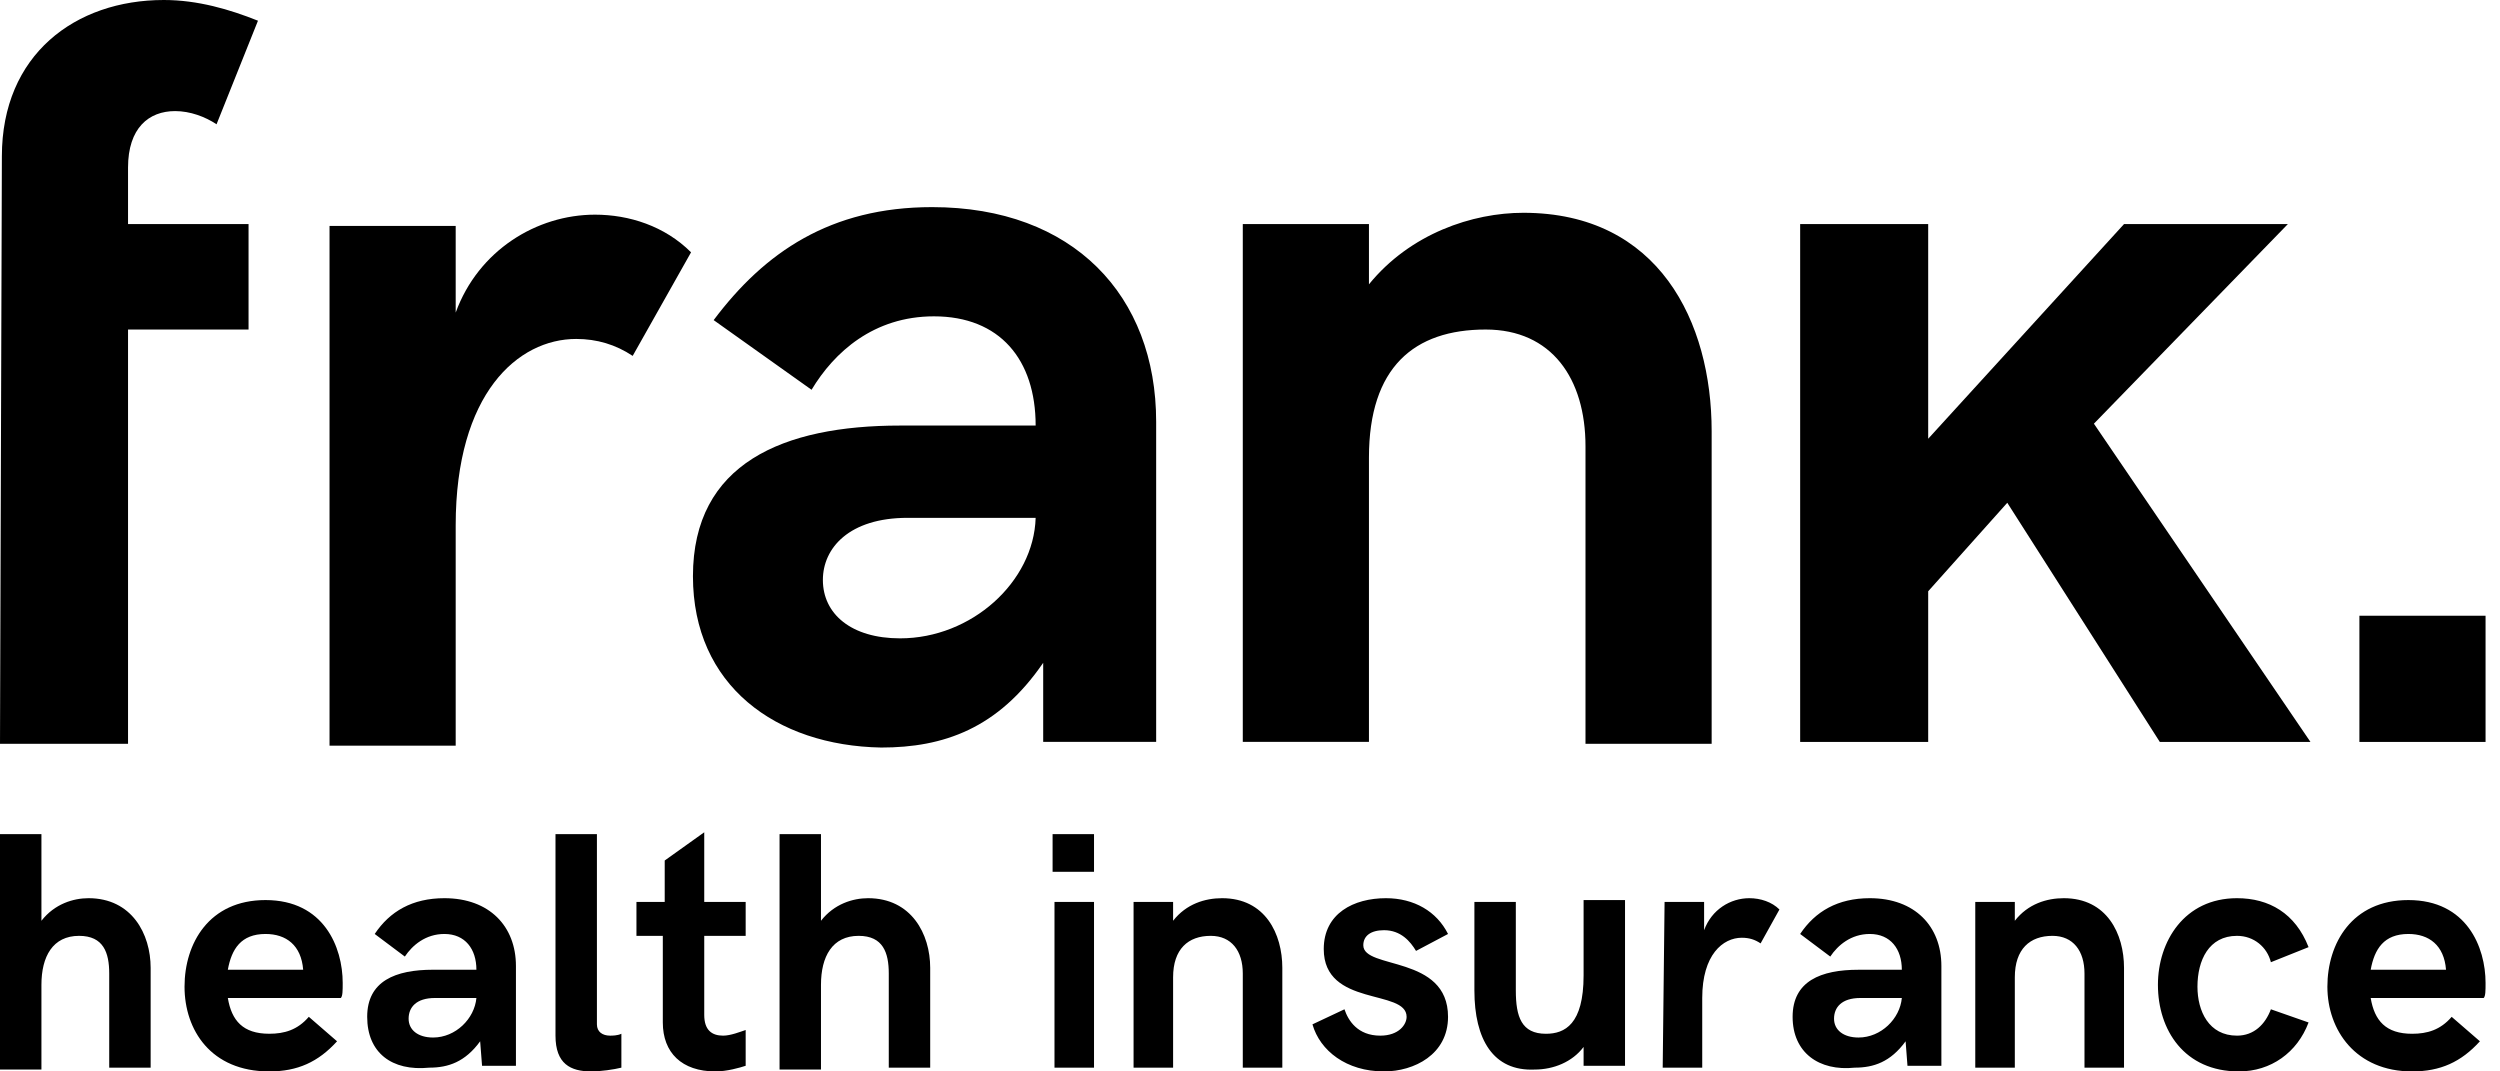<svg xmlns="http://www.w3.org/2000/svg" width="112" height="48" viewBox="0 0 112 48" fill="none"><path d="M0 37.37H1.856V41.251C2.446 40.492 3.29 40.239 3.965 40.239C5.905 40.239 6.749 41.842 6.749 43.36V47.831H4.893V43.613C4.893 42.685 4.64 41.926 3.543 41.926C2.362 41.926 1.856 42.854 1.856 44.119V47.915H0V37.37ZM13.582 43.444C13.497 42.348 12.822 41.842 11.895 41.842C10.798 41.842 10.376 42.516 10.207 43.444H13.582ZM8.267 44.203C8.267 42.263 9.364 40.323 11.895 40.323C14.51 40.323 15.353 42.432 15.353 44.035C15.353 44.372 15.353 44.625 15.269 44.71H10.207C10.376 45.722 10.882 46.312 12.063 46.312C12.738 46.312 13.329 46.144 13.835 45.553L15.1 46.65C14.257 47.578 13.329 48 12.063 48C9.448 48 8.267 46.144 8.267 44.203ZM21.343 44.71H19.487C18.643 44.71 18.306 45.132 18.306 45.638C18.306 46.144 18.728 46.481 19.402 46.481C20.415 46.481 21.258 45.638 21.343 44.71ZM16.45 45.553C16.45 43.95 17.715 43.444 19.402 43.444H21.343C21.343 42.516 20.837 41.842 19.909 41.842C19.065 41.842 18.474 42.348 18.137 42.854L16.787 41.842C17.462 40.829 18.474 40.239 19.909 40.239C21.933 40.239 23.114 41.504 23.114 43.276V47.747H21.596L21.511 46.65C20.837 47.578 20.077 47.831 19.234 47.831C17.547 48 16.45 47.156 16.45 45.553ZM24.886 46.397V37.37H26.742V45.891C26.742 46.228 26.995 46.397 27.332 46.397C27.416 46.397 27.67 46.397 27.838 46.312V47.831C27.501 47.915 26.91 48 26.489 48C25.561 48 24.886 47.662 24.886 46.397ZM29.694 45.806V41.926H28.513V40.407H29.779V38.551L31.55 37.286V40.407H33.406V41.926H31.55V45.469C31.55 46.144 31.887 46.397 32.394 46.397C32.731 46.397 33.153 46.228 33.406 46.144V47.747C33.153 47.831 32.562 48 32.056 48C30.538 48 29.694 47.156 29.694 45.806ZM34.924 37.37H36.78V41.251C37.371 40.492 38.214 40.239 38.889 40.239C40.83 40.239 41.673 41.842 41.673 43.36V47.831H39.817V43.613C39.817 42.685 39.564 41.926 38.468 41.926C37.286 41.926 36.78 42.854 36.78 44.119V47.915H34.924V37.37ZM47.241 47.831H49.012V40.407H47.241V47.831ZM47.156 39.058H49.012V37.37H47.156V39.058Z" fill="black"></path><path d="M50.784 40.408H52.555V41.251C53.146 40.492 53.989 40.239 54.749 40.239C56.689 40.239 57.448 41.842 57.448 43.36V47.831H55.677V43.613C55.677 42.601 55.17 41.926 54.242 41.926C53.23 41.926 52.555 42.517 52.555 43.782V47.831H50.784V40.408ZM58.798 45.891L60.232 45.216C60.401 45.722 60.822 46.397 61.835 46.397C62.678 46.397 63.016 45.891 63.016 45.554C63.016 44.288 59.304 45.132 59.304 42.517C59.304 40.914 60.654 40.239 62.088 40.239C63.353 40.239 64.365 40.83 64.872 41.842L63.438 42.601C63.184 42.179 62.763 41.673 62.004 41.673C61.413 41.673 61.076 41.926 61.076 42.348C61.076 43.445 64.872 42.77 64.872 45.554C64.872 47.241 63.353 48 62.004 48C60.316 48 59.135 47.072 58.798 45.891ZM66.053 44.373V40.408H67.909V44.373C67.909 45.554 68.162 46.313 69.258 46.313C70.102 46.313 70.945 45.891 70.945 43.698V40.323H72.801V47.747H70.945V46.903C70.439 47.578 69.596 47.916 68.752 47.916C66.896 48 66.053 46.566 66.053 44.373ZM74.573 40.408H76.344V41.673C76.682 40.745 77.525 40.239 78.369 40.239C78.875 40.239 79.381 40.408 79.719 40.745L78.875 42.264C78.622 42.095 78.369 42.011 78.032 42.011C77.188 42.011 76.26 42.77 76.26 44.71V47.831H74.489L74.573 40.408ZM85.202 44.71H83.346C82.503 44.71 82.165 45.132 82.165 45.638C82.165 46.144 82.587 46.481 83.262 46.481C84.274 46.481 85.118 45.638 85.202 44.71ZM80.309 45.554C80.309 43.951 81.575 43.445 83.262 43.445H85.202C85.202 42.517 84.696 41.842 83.768 41.842C82.924 41.842 82.334 42.348 81.996 42.854L80.647 41.842C81.322 40.83 82.334 40.239 83.768 40.239C85.793 40.239 86.974 41.504 86.974 43.276V47.747H85.455L85.371 46.65C84.696 47.578 83.937 47.831 83.093 47.831C81.49 48 80.309 47.156 80.309 45.554ZM88.492 40.408H90.264V41.251C90.854 40.492 91.698 40.239 92.457 40.239C94.397 40.239 95.156 41.842 95.156 43.36V47.831H93.385V43.613C93.385 42.601 92.879 41.926 91.951 41.926C90.939 41.926 90.264 42.517 90.264 43.782V47.831H88.492V40.408ZM96.675 44.12C96.675 42.179 97.856 40.239 100.218 40.239C101.652 40.239 102.833 40.914 103.424 42.432L101.736 43.107C101.568 42.432 100.977 41.926 100.218 41.926C98.953 41.926 98.446 43.023 98.446 44.204C98.446 45.3 98.953 46.397 100.218 46.397C100.977 46.397 101.483 45.891 101.736 45.216L103.424 45.807C102.917 47.156 101.736 48 100.302 48C97.856 48 96.675 46.144 96.675 44.12ZM109.582 43.445C109.497 42.348 108.822 41.842 107.895 41.842C106.798 41.842 106.376 42.517 106.207 43.445H109.582ZM104.267 44.204C104.267 42.264 105.364 40.323 107.895 40.323C110.51 40.323 111.353 42.432 111.353 44.035C111.353 44.373 111.353 44.626 111.269 44.71H106.207C106.376 45.722 106.882 46.313 108.063 46.313C108.738 46.313 109.329 46.144 109.835 45.554L111.1 46.65C110.257 47.578 109.329 48 108.063 48C105.532 48 104.267 46.144 104.267 44.204ZM0.084 7.002C0.084 2.446 3.374 0 7.339 0C8.858 0 10.292 0.422 11.557 0.928L9.701 5.568C9.195 5.23 8.52 4.977 7.845 4.977C6.664 4.977 5.736 5.736 5.736 7.508V10.039H11.135V14.763H5.736V33.322H0L0.084 7.002ZM46.397 23.199H40.661C38.046 23.199 36.865 24.548 36.865 25.982C36.865 27.501 38.13 28.598 40.323 28.598C43.529 28.598 46.313 26.067 46.397 23.199ZM31.044 25.814C31.044 20.752 35.093 19.065 40.323 19.065H46.397C46.397 16.113 44.794 14.172 41.842 14.172C39.142 14.172 37.371 15.775 36.358 17.462L31.972 14.341C34.25 11.304 37.202 9.279 41.758 9.279C48.084 9.279 51.796 13.244 51.796 18.896V33.237H46.735V29.694C44.71 32.647 42.264 33.49 39.48 33.49C34.756 33.406 31.044 30.706 31.044 25.814ZM55.677 10.039H61.329V12.738C63.184 10.46 65.968 9.533 68.246 9.533C74.32 9.533 76.682 14.425 76.682 19.318V33.322H71.03V19.993C71.03 16.956 69.511 14.763 66.559 14.763C63.353 14.763 61.329 16.45 61.329 20.499V33.237H55.677V10.039Z" fill="black"></path><path d="M80.647 10.039H86.383V19.656L95.156 10.039H102.496L93.807 18.981L103.508 33.238H96.759L89.926 22.524L86.383 26.489V33.238H80.647V10.039ZM105.701 27.586H111.353V33.238H105.701V27.586Z" fill="black"></path><path d="M14.763 10.123H20.415V14.004C21.427 11.22 24.042 9.617 26.657 9.617C28.176 9.617 29.779 10.123 30.959 11.304L28.344 15.944C27.585 15.438 26.742 15.185 25.814 15.185C23.198 15.185 20.415 17.631 20.415 23.536V33.406H14.763V10.123Z" fill="black"></path></svg>